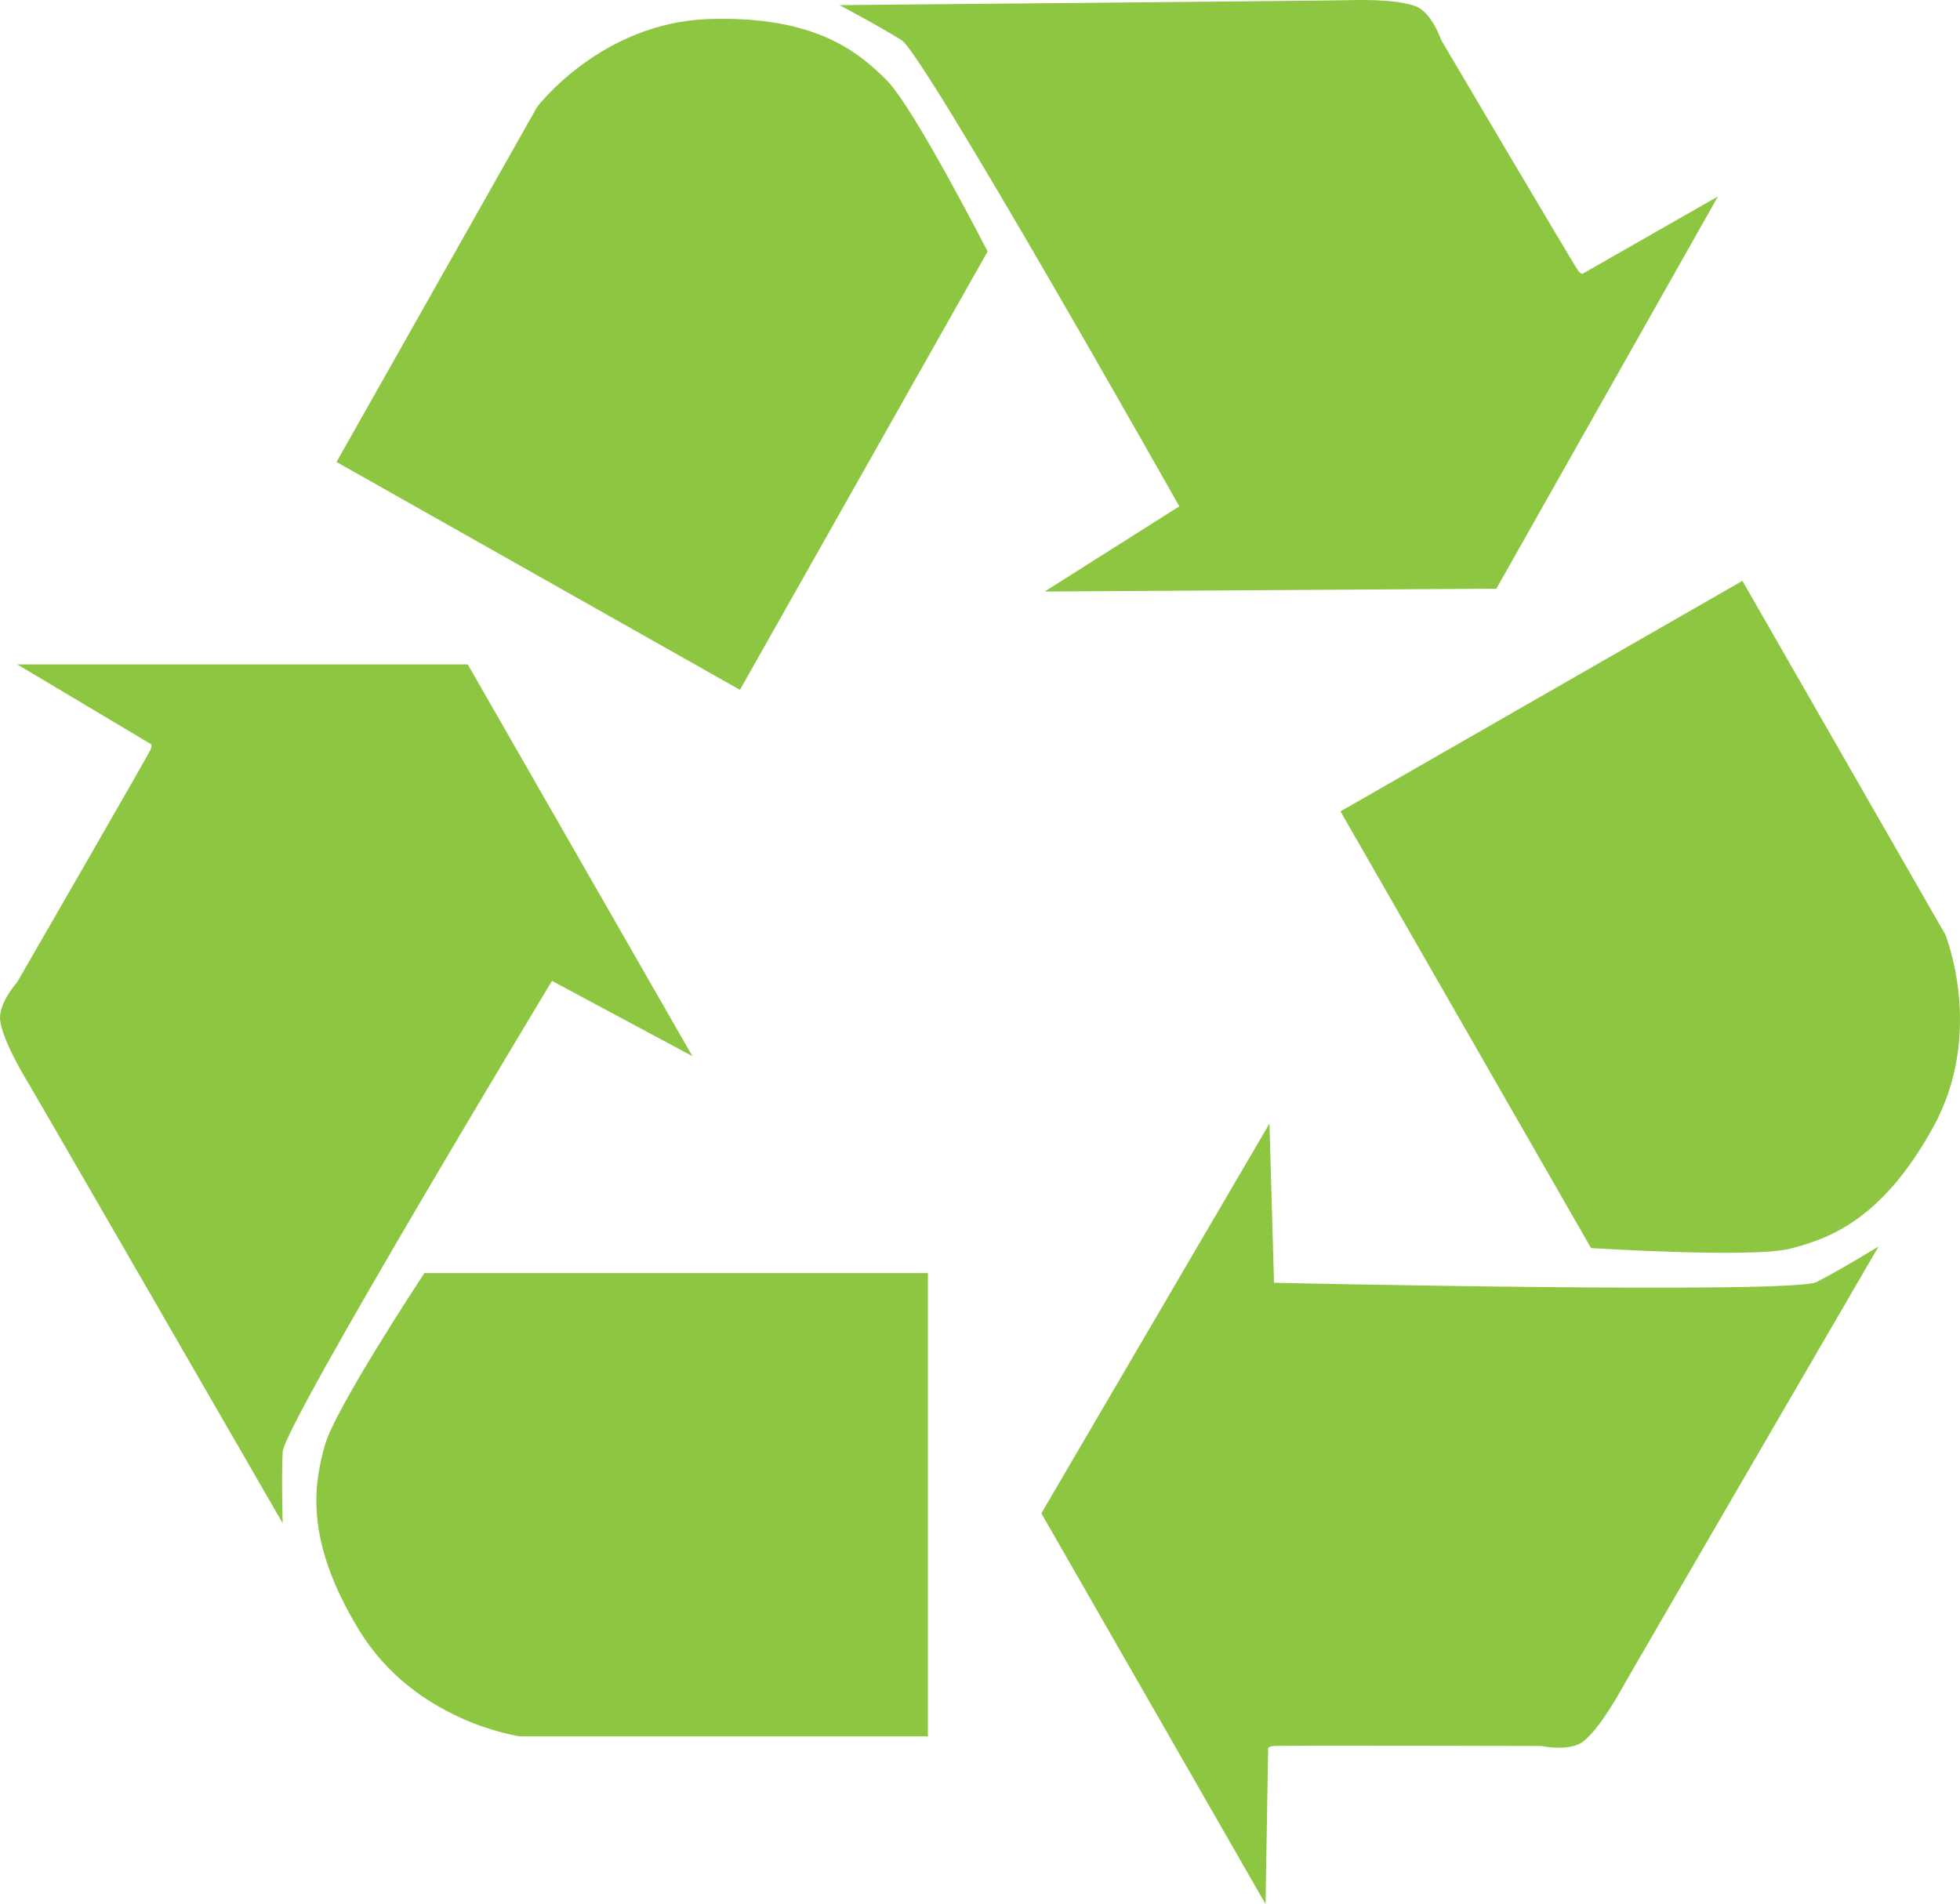 <?xml version="1.0" encoding="UTF-8"?> <svg xmlns="http://www.w3.org/2000/svg" id="Layer_2" data-name="Layer 2" viewBox="0 0 1529.99 1486.6"><defs><style> .cls-1 { fill: #8dc640; } </style></defs><g id="_ÎÓÈ_1" data-name="—ÎÓÈ_1"><g><g><path class="cls-1" d="M724.32,993.98v361.67h-318.33s-81.7-10.96-125.54-82.7c-43.84-71.74-34.87-115.58-26.9-144.47,7.97-28.89,77.72-134.51,77.72-134.51h393.06Z"></path><path class="cls-1" d="M220.66,1189.27s-1-34.87,0-55.8c1-20.92,210.23-367.65,210.23-367.65l109.6,58.78-175.36-305.88H13.42l103.62,61.77s2.37.25.5,4.73c-1.87,4.48-104.12,181.58-104.12,181.58,0,0-15.44,17.19-13.2,30.64,2.24,13.45,12.7,32.88,21.67,47.82,8.97,14.95,198.77,343.99,198.77,343.99Z"></path></g><g><path class="cls-1" d="M577.6,538.58l-314.9-177.89L419.27,83.52s49.73-65.74,133.75-68.63c84.02-2.88,117.78,26.49,139.02,47.64,21.24,21.15,78.89,133.82,78.89,133.82l-193.33,342.23Z"></path><path class="cls-1" d="M655.3,4.01s30.85,16.28,48.58,27.44c17.73,11.16,216.7,363.88,216.7,363.88l-105.09,66.51,352.57-2.23,172.99-306.23-104.75,59.84s-1.38,1.94-4.37-1.89c-2.98-3.83-106.89-179.97-106.89-179.97,0,0-7.37-21.9-20.18-26.56-12.81-4.66-34.88-5.11-52.3-4.66-17.42.46-397.27,3.87-397.27,3.87Z"></path></g><g><path class="cls-1" d="M1046.41,633.48l313.72-179.96,158.39,276.13s31.15,76.32-9.27,150.04c-40.41,73.72-82.9,87.76-111.93,95.22-29.03,7.46-155.34-.48-155.34-.48l-195.58-340.95Z"></path><path class="cls-1" d="M1466.41,973.19s-29.75,18.22-48.4,27.76c-18.65,9.55-423.51.58-423.51.58l-3.54-124.32-178.07,304.31,175,305.08,2.03-120.62s-.96-2.18,3.86-2.79,209.32-.04,209.32-.04c0,0,22.59,4.84,33.14-3.79,10.55-8.64,22.2-27.38,30.7-42.59,8.5-15.21,199.48-343.58,199.48-343.58Z"></path></g></g></g></svg> 
